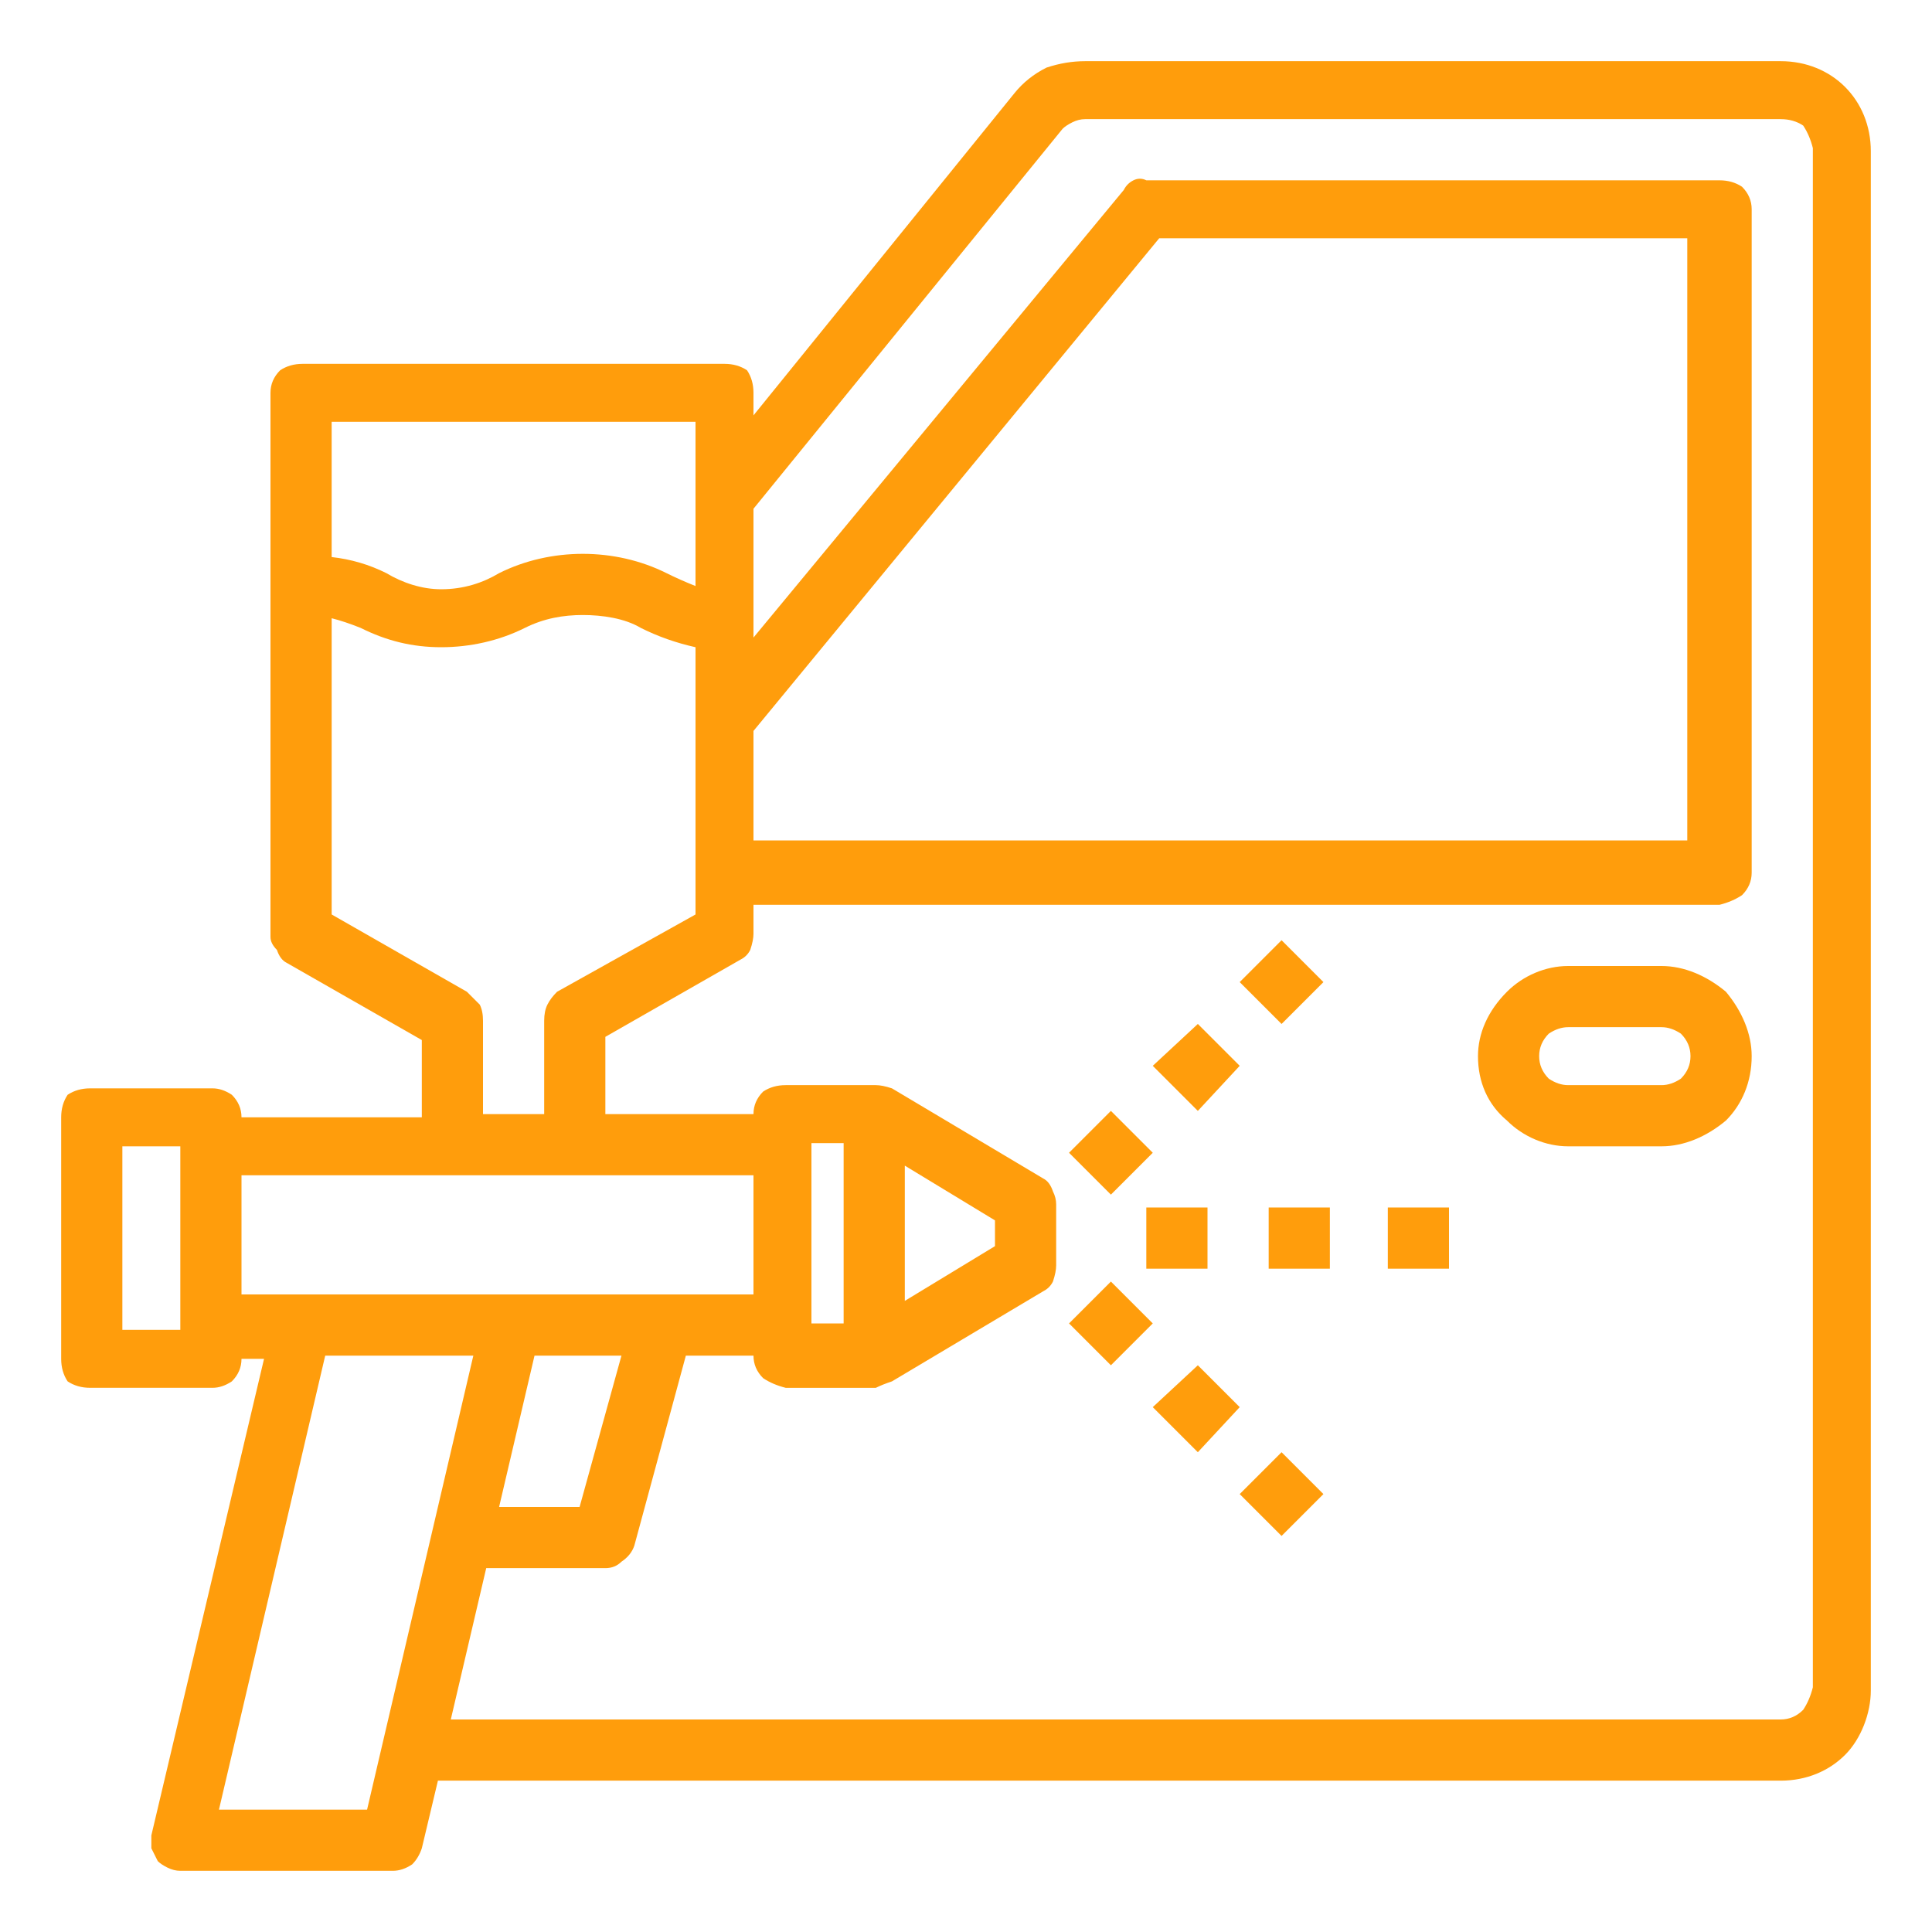 <svg version="1.2" xmlns="http://www.w3.org/2000/svg" viewBox="0 0 60 60" width="60" height="60">
	<title>glasses-svg</title>
	<style>
		.s0 { fill: #ff9d0c } 
	</style>
	<path id="Layer" fill-rule="evenodd" class="s0" d="m57.3 2.7c0.5 0.5 0.8 1.2 0.8 2v47.8c0 0.7-0.3 1.5-0.8 2-0.5 0.5-1.2 0.8-2 0.8h-41.7l-0.5 2.1q-0.1 0.3-0.3 0.5-0.3 0.2-0.6 0.2h-6.6q-0.2 0-0.4-0.1-0.2-0.1-0.3-0.2-0.1-0.2-0.2-0.4 0-0.2 0-0.4l3.5-14.8h-0.7q0 0.4-0.3 0.7-0.3 0.2-0.6 0.2h-3.8q-0.4 0-0.7-0.2-0.2-0.3-0.2-0.7v-7.5q0-0.4 0.2-0.7 0.3-0.2 0.7-0.2h3.8q0.3 0 0.6 0.2 0.3 0.3 0.3 0.7h5.6v-2.4l-4.2-2.4q-0.2-0.1-0.3-0.4-0.2-0.2-0.2-0.4v-16.9q0-0.4 0.3-0.7 0.3-0.2 0.7-0.2h13.1q0.4 0 0.7 0.2 0.2 0.3 0.2 0.7v0.7l8.1-10q0.4-0.5 1-0.8 0.6-0.2 1.2-0.2h21.6c0.8 0 1.5 0.3 2 0.8zm-51.7 32.9h-1.8v5.7h1.8zm50.7-31q-0.1-0.4-0.3-0.7-0.3-0.2-0.7-0.2h-21.6q-0.2 0-0.4 0.1-0.2 0.1-0.3 0.2l-9.6 11.8v4l11.5-13.9q0.1-0.2 0.3-0.3 0.2-0.1 0.4 0h17.8q0.4 0 0.7 0.2 0.3 0.3 0.3 0.7v20.6q0 0.4-0.3 0.7-0.3 0.2-0.7 0.3h-30v0.9q0 0.2-0.1 0.5-0.1 0.2-0.3 0.3l-4.2 2.4v2.4h4.6q0-0.4 0.3-0.7 0.3-0.2 0.7-0.2h2.8q0.2 0 0.5 0.1l4.7 2.8q0.2 0.1 0.3 0.4 0.1 0.2 0.1 0.4v1.9q0 0.2-0.1 0.5-0.1 0.2-0.3 0.3l-4.7 2.8q-0.3 0.1-0.5 0.2h-2.8q-0.4-0.1-0.7-0.3-0.3-0.3-0.3-0.7h-2.1l-1.6 5.9q-0.1 0.3-0.4 0.5-0.2 0.2-0.5 0.2h-3.7l-1.1 4.7h41.3q0.4 0 0.7-0.3 0.2-0.3 0.3-0.7zm-46 12.7q0.9 0.1 1.7 0.5c0.5 0.3 1.1 0.5 1.7 0.5 0.7 0 1.3-0.2 1.8-0.5 0.8-0.4 1.7-0.6 2.6-0.6 0.9 0 1.8 0.2 2.6 0.6q0.4 0.2 0.9 0.4v-5.1h-11.3zm4.2 13.5q0.2 0.2 0.4 0.4 0.1 0.2 0.1 0.5v2.9h1.9v-2.9q0-0.3 0.1-0.5 0.1-0.2 0.3-0.4l4.3-2.4v-8.3q-0.9-0.2-1.7-0.6c-0.5-0.3-1.2-0.4-1.8-0.4-0.6 0-1.2 0.1-1.8 0.4-0.8 0.4-1.7 0.6-2.6 0.6-0.9 0-1.7-0.2-2.5-0.6q-0.5-0.2-0.9-0.3v9.2zm8.9 9.4v-3.7h-15.9v3.7zm-6.8 1.9l-1.1 4.7h2.5l1.3-4.7zm-1.9 0h-4.6l-3.3 14.1h4.6zm8.7-16h29v-18.7h-16.4l-12.6 15.3zm2.8 15v-5.6h-1v5.6zm4.7-2.4v-0.8l-2.8-1.7v4.2z"/>
	<path id="Layer" fill-rule="evenodd" class="s0" d="m53.6 30.8c0.5 0.6 0.8 1.3 0.8 2 0 0.8-0.3 1.5-0.8 2-0.6 0.5-1.3 0.8-2 0.8h-2.9c-0.7 0-1.4-0.3-1.9-0.8-0.6-0.5-0.9-1.2-0.9-2 0-0.7 0.3-1.4 0.9-2 0.5-0.5 1.2-0.8 1.9-0.8h2.9c0.7 0 1.4 0.3 2 0.8zm-1.4 2.7q0.3-0.3 0.3-0.7 0-0.4-0.3-0.7-0.3-0.2-0.6-0.2h-2.9q-0.3 0-0.6 0.2-0.3 0.3-0.3 0.7 0 0.4 0.3 0.7 0.3 0.2 0.6 0.2h2.9q0.3 0 0.6-0.2z"/>
	<path id="Layer" class="s0" d="m35.6 37.5h1.9v1.9h-1.9z"/>
	<path id="Layer" class="s0" d="m39.4 37.5h1.9v1.9h-1.9z"/>
	<path id="Layer" class="s0" d="m43.1 37.5h1.9v1.9h-1.9z"/>
	<path id="Layer" class="s0" d="m33.2 41.1l1.3-1.3 1.3 1.3-1.3 1.3z"/>
	<path id="Layer" class="s0" d="m35.8 43.7l1.4-1.3 1.3 1.3-1.3 1.4z"/>
	<path id="Layer" class="s0" d="m38.5 46.4l1.3-1.3 1.3 1.3-1.3 1.3z"/>
	<path id="Layer" class="s0" d="m33.2 35.8l1.3-1.3 1.3 1.3-1.3 1.3z"/>
	<path id="Layer" class="s0" d="m35.8 33.1l1.4-1.3 1.3 1.3-1.3 1.4z"/>
	<path id="Layer" class="s0" d="m38.5 30.5l1.3-1.3 1.3 1.3-1.3 1.3z"/>
</svg>
